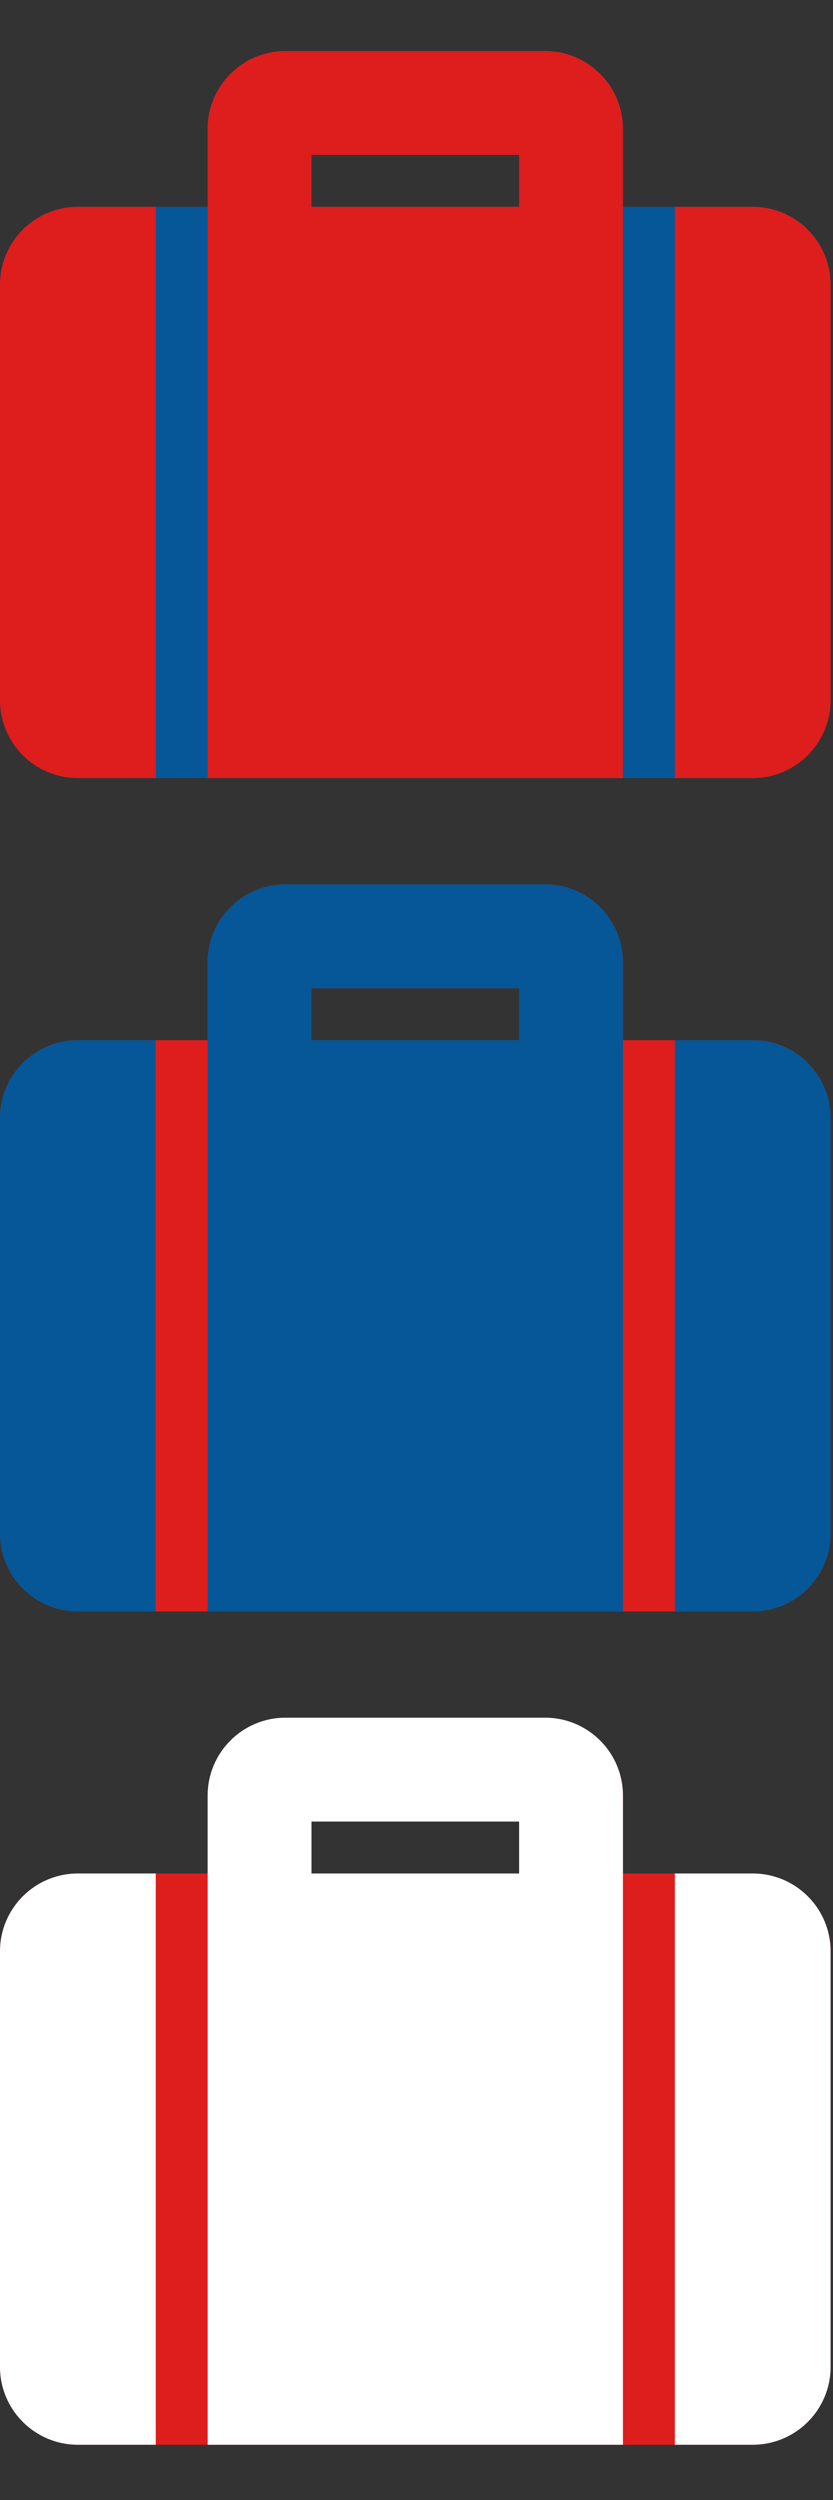 <?xml version="1.0" encoding="UTF-8"?>
<svg width="98px" height="294px" viewBox="0 0 98 294" version="1.1" xmlns="http://www.w3.org/2000/svg" xmlns:xlink="http://www.w3.org/1999/xlink">
    <rect x="0" y="0" width="98" height="294" fill="#333333" stroke="none"/>
    <!-- Generator: Sketch 61.2 (89653) - https://sketch.com -->
    <title>Putnici</title>
    <desc>Created with Sketch.</desc>
    <g id="Putnici" stroke="none" stroke-width="1" fill="none" fill-rule="evenodd">
        <g id="Group-2">
            <g id="Group-7-Copy-7" transform="translate(0, 6)" fill-rule="nonzero">
                <g id="suitcase-solid-copy" fill="#055797">
                    <path d="M24.429,85.502 L73.288,85.502 L73.288,9.161 C73.288,4.103 69.184,0 64.127,0 L33.59,0 C28.533,0 24.429,4.103 24.429,9.161 L24.429,85.502 Z M88.556,18.322 C93.614,18.322 97.717,22.425 97.717,27.483 L97.717,76.341 C97.717,81.399 93.614,85.502 88.556,85.502 L73.288,85.502 L73.288,18.322 L88.556,18.322 Z M24.429,18.322 L24.429,85.502 L9.161,85.502 C4.103,85.502 0,81.399 0,76.341 L0,27.483 C0,22.425 4.103,18.322 9.161,18.322 L24.429,18.322 Z M61.073,12.215 L61.073,18.322 L36.644,18.322 L36.644,12.215 L61.073,12.215 Z" id="Shape"></path>
                </g>
                <g id="suitcase-solid" fill="#DE1D1D">
                    <path d="M24.429,85.502 L73.288,85.502 L73.288,9.161 C73.288,4.103 69.184,0 64.127,0 L33.59,0 C28.533,0 24.429,4.103 24.429,9.161 L24.429,85.502 Z M36.644,12.215 L61.073,12.215 L61.073,18.322 L36.644,18.322 L36.644,12.215 Z M97.717,27.483 L97.717,76.341 C97.717,81.399 93.614,85.502 88.556,85.502 L79.395,85.502 L79.395,18.322 L88.556,18.322 C93.614,18.322 97.717,22.425 97.717,27.483 Z M18.322,85.502 L9.161,85.502 C4.103,85.502 0,81.399 0,76.341 L0,27.483 C0,22.425 4.103,18.322 9.161,18.322 L18.322,18.322 L18.322,85.502 Z" id="Shape"></path>
                </g>
            </g>
            <rect id="Rectangle-Copy-4" x="0" y="0" width="98" height="98"></rect>
        </g>
        <g id="Group" transform="translate(0, 98)">
            <g id="Group-7-Copy-8" transform="translate(0, 6)" fill-rule="nonzero">
                <g id="suitcase-solid-copy" fill="#DE1D1D">
                    <path d="M24.429,85.502 L73.288,85.502 L73.288,9.161 C73.288,4.103 69.184,0 64.127,0 L33.59,0 C28.533,0 24.429,4.103 24.429,9.161 L24.429,85.502 Z M88.556,18.322 C93.614,18.322 97.717,22.425 97.717,27.483 L97.717,76.341 C97.717,81.399 93.614,85.502 88.556,85.502 L73.288,85.502 L73.288,18.322 L88.556,18.322 Z M24.429,18.322 L24.429,85.502 L9.161,85.502 C4.103,85.502 0,81.399 0,76.341 L0,27.483 C0,22.425 4.103,18.322 9.161,18.322 L24.429,18.322 Z M61.073,12.215 L61.073,18.322 L36.644,18.322 L36.644,12.215 L61.073,12.215 Z" id="Shape"></path>
                </g>
                <g id="suitcase-solid" fill="#055797">
                    <path d="M24.429,85.502 L73.288,85.502 L73.288,9.161 C73.288,4.103 69.184,0 64.127,0 L33.59,0 C28.533,0 24.429,4.103 24.429,9.161 L24.429,85.502 Z M36.644,12.215 L61.073,12.215 L61.073,18.322 L36.644,18.322 L36.644,12.215 Z M97.717,27.483 L97.717,76.341 C97.717,81.399 93.614,85.502 88.556,85.502 L79.395,85.502 L79.395,18.322 L88.556,18.322 C93.614,18.322 97.717,22.425 97.717,27.483 Z M18.322,85.502 L9.161,85.502 C4.103,85.502 0,81.399 0,76.341 L0,27.483 C0,22.425 4.103,18.322 9.161,18.322 L18.322,18.322 L18.322,85.502 Z" id="Shape"></path>
                </g>
            </g>
            <rect id="Rectangle-Copy-3" x="0" y="0" width="98" height="98"></rect>
        </g>
        <g id="Group-3" transform="translate(0, 196)">
            <g id="Group-7-Copy-9" transform="translate(0, 6)" fill-rule="nonzero">
                <g id="suitcase-solid-copy" fill="#DE1D1D">
                    <path d="M24.429,85.502 L73.288,85.502 L73.288,9.161 C73.288,4.103 69.184,0 64.127,0 L33.59,0 C28.533,0 24.429,4.103 24.429,9.161 L24.429,85.502 Z M88.556,18.322 C93.614,18.322 97.717,22.425 97.717,27.483 L97.717,76.341 C97.717,81.399 93.614,85.502 88.556,85.502 L73.288,85.502 L73.288,18.322 L88.556,18.322 Z M24.429,18.322 L24.429,85.502 L9.161,85.502 C4.103,85.502 0,81.399 0,76.341 L0,27.483 C0,22.425 4.103,18.322 9.161,18.322 L24.429,18.322 Z M61.073,12.215 L61.073,18.322 L36.644,18.322 L36.644,12.215 L61.073,12.215 Z" id="Shape"></path>
                </g>
                <g id="suitcase-solid" fill="#FFFFFF">
                    <path d="M24.429,85.502 L73.288,85.502 L73.288,9.161 C73.288,4.103 69.184,0 64.127,0 L33.59,0 C28.533,0 24.429,4.103 24.429,9.161 L24.429,85.502 Z M36.644,12.215 L61.073,12.215 L61.073,18.322 L36.644,18.322 L36.644,12.215 Z M97.717,27.483 L97.717,76.341 C97.717,81.399 93.614,85.502 88.556,85.502 L79.395,85.502 L79.395,18.322 L88.556,18.322 C93.614,18.322 97.717,22.425 97.717,27.483 Z M18.322,85.502 L9.161,85.502 C4.103,85.502 0,81.399 0,76.341 L0,27.483 C0,22.425 4.103,18.322 9.161,18.322 L18.322,18.322 L18.322,85.502 Z" id="Shape"></path>
                </g>
            </g>
            <rect id="Rectangle-Copy-5" x="0" y="0" width="98" height="98"></rect>
        </g>
    </g>
</svg>